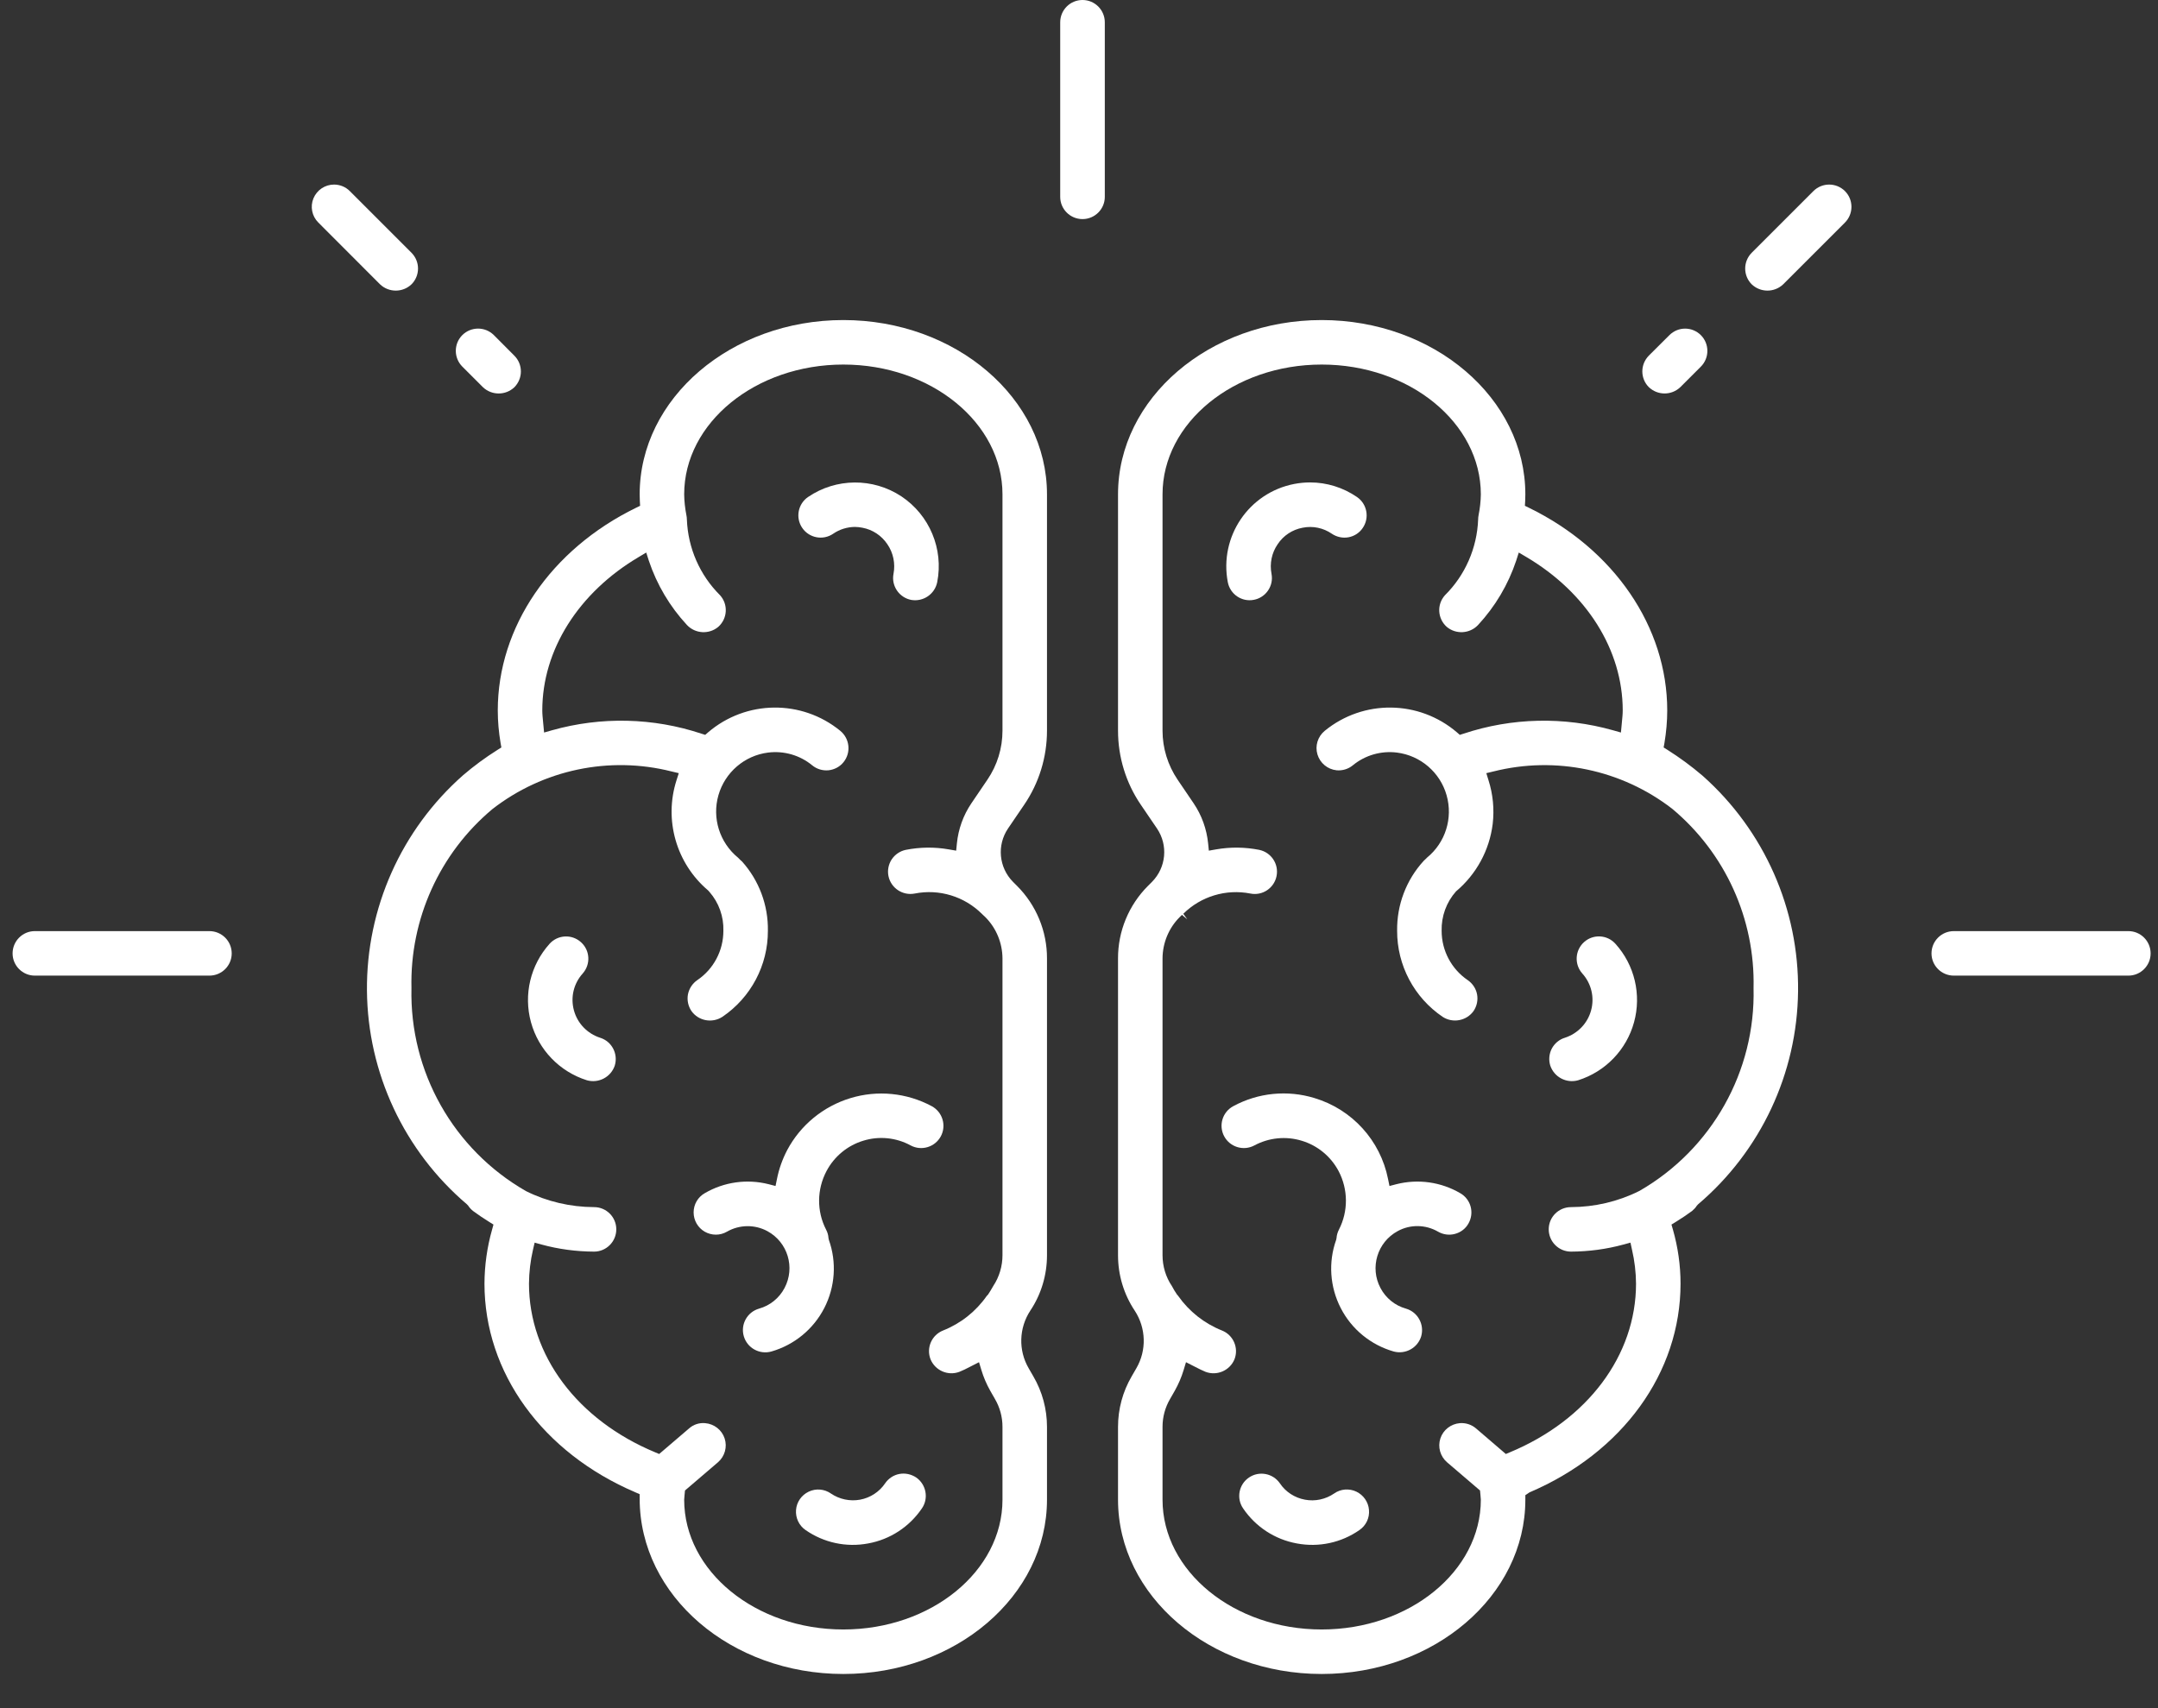 <svg
  width="24px"
  height="19px"
  viewBox="0 0 24 19"
  version="1.1"
  xmlns="http://www.w3.org/2000/svg"

  xmlns:xlink="http://www.w3.org/1999/xlink"
>
  <rect x="0" y="0" width="24" height="19" fill="#333333" stroke="none"/>
  <g fill="#fff">
    <path            d="M10.463,12.64 C10.528,12.519 10.482,12.369 10.362,12.304 C10.084,12.155 9.758,12.123 9.457,12.215 C9.155,12.307 8.902,12.515 8.754,12.794 C8.702,12.894 8.663,13.002 8.641,13.114 L8.625,13.192 L8.548,13.172 C8.307,13.111 8.052,13.147 7.838,13.272 C7.761,13.316 7.714,13.397 7.714,13.486 C7.714,13.574 7.761,13.656 7.837,13.7 C7.914,13.744 8.008,13.745 8.085,13.7 C8.223,13.621 8.393,13.618 8.534,13.694 C8.761,13.817 8.846,14.099 8.725,14.327 C8.666,14.439 8.564,14.522 8.442,14.556 C8.31,14.594 8.234,14.731 8.272,14.863 C8.31,14.994 8.447,15.07 8.579,15.033 C8.833,14.96 9.046,14.785 9.167,14.55 C9.288,14.315 9.307,14.04 9.218,13.791 L9.214,13.772 C9.212,13.739 9.203,13.707 9.187,13.677 C9.082,13.473 9.084,13.23 9.192,13.026 C9.278,12.863 9.426,12.741 9.602,12.688 C9.777,12.634 9.967,12.653 10.128,12.741 C10.248,12.805 10.398,12.76 10.463,12.64 Z"
      id="brain1"
    ></path>
    <path
      
      d="M9.379,18.62 C10.628,18.62 11.644,17.751 11.644,16.681 L11.644,15.871 C11.644,15.674 11.592,15.48 11.492,15.309 L11.44,15.219 C11.324,15.019 11.332,14.772 11.458,14.579 C11.58,14.397 11.644,14.182 11.644,13.962 L11.644,10.661 C11.645,10.359 11.525,10.068 11.311,9.854 L11.266,9.809 C11.108,9.649 11.085,9.401 11.211,9.215 L11.39,8.952 C11.556,8.709 11.644,8.421 11.644,8.127 L11.644,5.499 C11.644,4.43 10.628,3.56 9.379,3.56 C8.13,3.56 7.114,4.43 7.114,5.499 C7.114,5.524 7.115,5.55 7.116,5.575 L7.119,5.626 L7.074,5.648 C6.125,6.111 5.536,6.975 5.536,7.902 C5.536,8.023 5.547,8.145 5.567,8.264 L5.576,8.314 L5.533,8.341 C5.398,8.426 5.27,8.52 5.15,8.623 C4.463,9.229 4.073,10.103 4.081,11.019 C4.089,11.935 4.495,12.802 5.192,13.395 L5.207,13.411 C5.222,13.434 5.24,13.453 5.261,13.47 C5.319,13.513 5.379,13.553 5.44,13.591 L5.488,13.621 L5.473,13.676 C5.417,13.872 5.389,14.075 5.388,14.278 C5.388,15.268 6.032,16.158 7.068,16.6 L7.114,16.62 L7.114,16.67 C7.114,17.751 8.13,18.62 9.379,18.62 Z M5.883,14.278 C5.884,14.151 5.899,14.024 5.928,13.899 L5.946,13.822 L6.022,13.843 C6.212,13.895 6.409,13.921 6.607,13.922 C6.743,13.922 6.854,13.811 6.854,13.674 C6.854,13.537 6.743,13.427 6.607,13.427 C6.344,13.426 6.085,13.366 5.85,13.249 C5.043,12.787 4.554,11.92 4.576,10.99 C4.558,10.224 4.889,9.491 5.477,8.999 C6.041,8.561 6.776,8.406 7.469,8.581 L7.549,8.6 L7.524,8.678 C7.382,9.12 7.521,9.605 7.876,9.905 L7.891,9.922 C7.995,10.041 8.05,10.196 8.045,10.354 C8.045,10.573 7.937,10.779 7.755,10.902 C7.701,10.939 7.664,10.996 7.651,11.06 C7.639,11.125 7.653,11.191 7.69,11.246 C7.768,11.356 7.92,11.384 8.033,11.311 C8.351,11.096 8.541,10.737 8.54,10.354 C8.545,10.07 8.442,9.794 8.253,9.583 L8.235,9.567 C8.219,9.551 8.214,9.545 8.208,9.54 C8.003,9.372 7.917,9.099 7.99,8.845 C8.063,8.591 8.28,8.404 8.542,8.371 C8.718,8.349 8.896,8.4 9.033,8.513 C9.084,8.555 9.149,8.574 9.214,8.568 C9.28,8.561 9.34,8.529 9.381,8.478 C9.467,8.372 9.451,8.216 9.345,8.129 C8.916,7.778 8.297,7.785 7.875,8.146 L7.843,8.174 L7.802,8.161 C7.264,7.982 6.685,7.969 6.139,8.123 L6.051,8.148 L6.04,8.031 C6.036,7.988 6.031,7.945 6.031,7.902 C6.031,7.23 6.433,6.592 7.105,6.195 L7.187,6.146 L7.216,6.237 C7.305,6.503 7.449,6.746 7.64,6.952 C7.732,7.05 7.886,7.059 7.989,6.972 C8.091,6.88 8.1,6.724 8.009,6.622 C7.783,6.398 7.651,6.096 7.639,5.778 C7.639,5.762 7.637,5.747 7.634,5.732 C7.619,5.655 7.61,5.577 7.609,5.499 C7.609,4.703 8.403,4.055 9.379,4.055 C10.355,4.055 11.149,4.703 11.149,5.499 L11.149,8.127 C11.149,8.322 11.091,8.512 10.981,8.673 L10.802,8.937 C10.713,9.069 10.658,9.222 10.642,9.381 L10.634,9.462 L10.553,9.448 C10.395,9.42 10.232,9.422 10.074,9.453 C10.01,9.466 9.953,9.505 9.917,9.559 C9.881,9.614 9.868,9.681 9.881,9.745 C9.909,9.879 10.039,9.965 10.173,9.939 C10.445,9.885 10.726,9.971 10.922,10.167 L10.96,10.203 C11.081,10.325 11.148,10.49 11.149,10.661 L11.149,13.962 C11.149,14.084 11.113,14.204 11.046,14.305 C11.036,14.321 11.027,14.337 11.018,14.353 L10.989,14.399 C10.983,14.404 10.979,14.409 10.974,14.415 C10.853,14.588 10.685,14.721 10.489,14.799 C10.362,14.849 10.299,14.992 10.349,15.12 C10.401,15.245 10.543,15.307 10.67,15.259 C10.709,15.243 10.747,15.225 10.784,15.205 L10.888,15.152 L10.914,15.238 C10.938,15.318 10.971,15.395 11.012,15.468 L11.064,15.559 C11.12,15.654 11.149,15.761 11.149,15.871 L11.149,16.681 C11.149,17.477 10.355,18.125 9.379,18.125 C8.403,18.125 7.609,17.477 7.609,16.681 C7.61,16.665 7.611,16.648 7.613,16.632 L7.618,16.579 L7.985,16.265 C8.061,16.199 8.09,16.095 8.059,16 C8.028,15.905 7.942,15.838 7.842,15.83 C7.777,15.824 7.712,15.845 7.663,15.889 L7.331,16.173 L7.288,16.155 C6.421,15.795 5.883,15.075 5.883,14.278 Z"
      id="brain2"
    ></path>
    <path
      
      d="M17.966,10.498 C17.875,10.396 17.718,10.388 17.617,10.479 C17.515,10.571 17.507,10.727 17.598,10.829 C17.698,10.94 17.735,11.095 17.695,11.239 C17.656,11.383 17.546,11.497 17.404,11.543 C17.341,11.562 17.289,11.606 17.258,11.664 C17.228,11.722 17.222,11.79 17.241,11.852 C17.284,11.981 17.421,12.053 17.551,12.016 C17.855,11.92 18.089,11.677 18.173,11.37 C18.257,11.063 18.179,10.734 17.966,10.498 L17.966,10.498 Z"
      id="brain3"
    ></path>
    <path
      
      d="M5.492,3.727 C5.395,3.631 5.239,3.631 5.142,3.727 C5.045,3.824 5.045,3.981 5.142,4.078 L5.371,4.307 C5.469,4.4 5.623,4.4 5.721,4.307 C5.767,4.26 5.793,4.197 5.793,4.132 C5.793,4.066 5.767,4.003 5.721,3.957 L5.492,3.727 Z"
      id="brain4"
    ></path>
    <path
      
      d="M3.89,2.125 C3.844,2.079 3.781,2.053 3.715,2.053 L3.715,2.053 C3.615,2.053 3.525,2.113 3.486,2.206 C3.448,2.298 3.469,2.405 3.54,2.475 L4.226,3.162 C4.324,3.256 4.479,3.256 4.577,3.162 C4.623,3.116 4.649,3.053 4.649,2.987 C4.649,2.921 4.623,2.859 4.577,2.812 L3.89,2.125 Z"
      id="brain5"
    ></path>
    <path
      
      d="M23.671,10.357 L21.729,10.357 C21.592,10.357 21.481,10.468 21.481,10.605 C21.481,10.741 21.592,10.852 21.729,10.852 L23.671,10.852 C23.807,10.852 23.918,10.741 23.918,10.605 C23.918,10.468 23.807,10.357 23.671,10.357 Z"
      id="brain6"
    ></path>
    <path
      
      d="M10.134,6.673 C10.268,6.696 10.396,6.609 10.423,6.476 C10.496,6.106 10.337,5.728 10.023,5.52 C9.708,5.313 9.299,5.316 8.987,5.528 C8.874,5.605 8.845,5.759 8.922,5.872 C8.999,5.985 9.153,6.014 9.266,5.937 C9.337,5.888 9.421,5.862 9.508,5.861 C9.536,5.862 9.564,5.864 9.591,5.87 C9.705,5.891 9.805,5.958 9.869,6.054 L9.869,6.054 C9.935,6.15 9.959,6.269 9.937,6.383 C9.911,6.517 10,6.647 10.134,6.673 L10.134,6.673 Z"
      id="brain7"
    ></path>
    <path
      
      d="M6.837,11.853 C6.877,11.722 6.804,11.583 6.674,11.543 C6.532,11.497 6.422,11.383 6.383,11.239 C6.343,11.094 6.38,10.94 6.48,10.829 C6.571,10.727 6.563,10.571 6.461,10.48 C6.359,10.388 6.203,10.397 6.112,10.498 C5.899,10.735 5.821,11.063 5.905,11.37 C5.989,11.677 6.223,11.92 6.527,12.016 C6.657,12.053 6.794,11.981 6.837,11.853 L6.837,11.853 Z"
      id="brain8"
    ></path>
    <path
      
      d="M9.655,17.168 C9.899,17.124 10.114,16.983 10.253,16.778 C10.33,16.666 10.301,16.512 10.189,16.434 C10.134,16.398 10.068,16.383 10.003,16.395 C9.938,16.407 9.881,16.445 9.844,16.499 C9.78,16.594 9.679,16.66 9.566,16.681 C9.453,16.702 9.335,16.677 9.24,16.612 C9.168,16.562 9.074,16.554 8.994,16.592 C8.914,16.63 8.86,16.707 8.853,16.795 C8.846,16.883 8.886,16.969 8.959,17.019 C9.162,17.16 9.412,17.214 9.655,17.168 L9.655,17.168 Z"
      id="brain9"
    ></path>
    <path
      
      d="M18.886,13.395 C19.581,12.804 19.987,11.94 19.997,11.027 C20.008,10.114 19.622,9.241 18.94,8.633 L18.932,8.626 C18.81,8.522 18.681,8.427 18.545,8.341 L18.502,8.314 L18.511,8.264 C18.531,8.145 18.542,8.023 18.542,7.902 C18.542,6.975 17.953,6.111 17.004,5.648 L16.959,5.626 L16.962,5.575 C16.963,5.549 16.964,5.524 16.964,5.499 C16.964,4.43 15.948,3.56 14.699,3.56 C13.45,3.56 12.434,4.43 12.434,5.499 L12.434,8.127 C12.434,8.421 12.522,8.709 12.688,8.952 L12.867,9.215 C12.993,9.401 12.97,9.649 12.812,9.809 L12.767,9.854 C12.553,10.068 12.433,10.359 12.434,10.661 L12.434,13.962 C12.434,14.182 12.498,14.396 12.62,14.579 C12.746,14.772 12.754,15.019 12.638,15.219 L12.586,15.309 C12.486,15.48 12.434,15.674 12.434,15.871 L12.434,16.681 C12.434,17.751 13.45,18.62 14.699,18.62 C15.948,18.62 16.964,17.751 16.964,16.681 L16.964,16.631 L17.01,16.6 C18.046,16.158 18.69,15.268 18.69,14.278 C18.69,14.075 18.661,13.872 18.605,13.676 L18.589,13.621 L18.638,13.591 C18.699,13.553 18.76,13.513 18.818,13.47 C18.838,13.453 18.857,13.434 18.871,13.411 L18.886,13.395 Z M18.234,13.246 L18.228,13.249 C17.993,13.366 17.734,13.426 17.472,13.427 C17.335,13.427 17.224,13.537 17.224,13.674 C17.224,13.811 17.335,13.922 17.472,13.922 C17.669,13.921 17.866,13.895 18.056,13.843 L18.133,13.822 L18.15,13.9 C18.179,14.024 18.194,14.151 18.195,14.278 C18.195,15.075 17.657,15.795 16.79,16.155 L16.747,16.173 L16.416,15.889 C16.366,15.846 16.301,15.825 16.236,15.83 C16.136,15.838 16.05,15.905 16.019,16 C15.988,16.095 16.017,16.199 16.093,16.265 L16.46,16.579 L16.465,16.632 C16.467,16.648 16.468,16.665 16.469,16.681 C16.469,17.477 15.675,18.125 14.699,18.125 C13.723,18.125 12.929,17.477 12.929,16.681 L12.929,15.871 C12.929,15.761 12.958,15.654 13.014,15.559 L13.066,15.468 C13.107,15.395 13.14,15.318 13.164,15.238 L13.19,15.152 L13.294,15.205 C13.331,15.224 13.368,15.243 13.407,15.259 C13.535,15.307 13.677,15.245 13.729,15.12 C13.779,14.993 13.716,14.849 13.589,14.799 C13.394,14.721 13.225,14.588 13.104,14.416 C13.1,14.41 13.096,14.405 13.091,14.401 L13.06,14.353 C13.052,14.337 13.042,14.321 13.033,14.305 C12.965,14.204 12.929,14.084 12.929,13.962 L12.929,10.661 C12.93,10.49 12.997,10.325 13.118,10.203 L13.145,10.176 L13.204,10.226 L13.204,10.226 L13.16,10.164 C13.356,9.97 13.635,9.886 13.906,9.939 C14.04,9.966 14.17,9.879 14.197,9.745 C14.224,9.611 14.138,9.481 14.004,9.453 C13.846,9.422 13.683,9.42 13.524,9.448 L13.444,9.462 L13.436,9.381 C13.42,9.222 13.365,9.069 13.276,8.937 L13.097,8.673 C12.988,8.512 12.929,8.322 12.929,8.127 L12.929,5.499 C12.929,4.703 13.723,4.055 14.699,4.055 C15.675,4.055 16.469,4.703 16.469,5.499 C16.468,5.576 16.459,5.654 16.444,5.73 C16.441,5.746 16.439,5.762 16.439,5.778 C16.427,6.096 16.295,6.398 16.069,6.622 C15.978,6.724 15.987,6.88 16.089,6.972 C16.192,7.059 16.346,7.05 16.438,6.952 C16.629,6.746 16.773,6.503 16.862,6.237 L16.891,6.146 L16.974,6.195 C17.646,6.592 18.047,7.23 18.047,7.902 C18.047,7.945 18.042,7.988 18.038,8.031 L18.027,8.148 L17.939,8.123 C17.393,7.969 16.814,7.982 16.276,8.161 L16.235,8.174 L16.203,8.146 C15.781,7.785 15.162,7.778 14.733,8.129 C14.655,8.193 14.623,8.297 14.652,8.392 C14.681,8.488 14.765,8.558 14.865,8.568 C14.93,8.574 14.995,8.554 15.045,8.513 C15.182,8.4 15.36,8.349 15.536,8.371 C15.798,8.404 16.016,8.591 16.088,8.845 C16.161,9.1 16.075,9.373 15.87,9.54 C15.864,9.546 15.858,9.552 15.852,9.558 L15.833,9.576 C15.639,9.788 15.534,10.066 15.538,10.353 C15.537,10.737 15.727,11.096 16.045,11.311 C16.158,11.384 16.31,11.355 16.388,11.246 C16.425,11.191 16.439,11.125 16.427,11.06 C16.415,10.996 16.377,10.939 16.323,10.902 C16.141,10.778 16.033,10.573 16.033,10.354 C16.029,10.192 16.086,10.035 16.193,9.915 C16.419,9.725 16.565,9.457 16.601,9.164 C16.62,9 16.604,8.834 16.554,8.678 L16.53,8.6 L16.609,8.581 C17.3,8.407 18.033,8.56 18.597,8.996 C19.187,9.488 19.52,10.222 19.502,10.99 C19.525,11.917 19.038,12.783 18.234,13.246 L18.234,13.246 Z"
      id="brain10"
    ></path>
    <path
      
      d="M15.993,13.7 C16.05,13.733 16.118,13.742 16.181,13.725 C16.245,13.708 16.299,13.667 16.331,13.61 C16.399,13.491 16.359,13.34 16.24,13.272 L16.24,13.272 C16.026,13.147 15.771,13.111 15.53,13.172 L15.453,13.192 L15.437,13.114 C15.352,12.686 15.038,12.34 14.619,12.214 C14.318,12.122 13.993,12.154 13.716,12.304 C13.595,12.369 13.55,12.519 13.615,12.64 C13.68,12.76 13.83,12.805 13.95,12.741 C14.112,12.654 14.302,12.635 14.478,12.689 C14.654,12.742 14.801,12.864 14.887,13.026 C14.994,13.23 14.996,13.472 14.891,13.677 C14.876,13.706 14.866,13.739 14.864,13.772 L14.86,13.791 C14.771,14.04 14.79,14.315 14.911,14.55 C15.032,14.786 15.245,14.96 15.5,15.033 C15.631,15.068 15.767,14.993 15.806,14.863 C15.843,14.731 15.767,14.594 15.636,14.556 C15.514,14.522 15.412,14.439 15.353,14.327 C15.232,14.1 15.317,13.817 15.544,13.694 C15.684,13.617 15.855,13.62 15.993,13.7 L15.993,13.7 Z"
      id="brain11"
    ></path>
    <path
      
      d="M18.337,3.956 C18.291,4.003 18.265,4.066 18.265,4.131 C18.265,4.197 18.291,4.26 18.337,4.306 C18.435,4.4 18.589,4.4 18.687,4.307 L18.916,4.078 C19.013,3.981 19.012,3.824 18.916,3.728 C18.819,3.631 18.663,3.631 18.566,3.728 L18.337,3.956 Z"
      id="brain12"
    ></path>
    <path
      
      d="M12.287,0.248 C12.287,0.111 12.176,-4.99328859e-05 12.039,-4.99328859e-05 C11.902,-4.99328859e-05 11.791,0.111 11.791,0.248 L11.791,2.19 C11.791,2.326 11.902,2.437 12.039,2.437 C12.176,2.437 12.287,2.326 12.287,2.19 L12.287,0.248 Z"
      id="brain13"
    ></path>
    <path
      
      d="M20.518,2.125 C20.421,2.029 20.265,2.029 20.168,2.125 L20.168,2.125 L19.481,2.812 C19.435,2.859 19.409,2.921 19.409,2.987 C19.409,3.053 19.435,3.116 19.481,3.162 C19.579,3.256 19.734,3.256 19.832,3.162 L20.518,2.476 C20.615,2.379 20.615,2.222 20.518,2.125 L20.518,2.125 Z"
      id="brain14"
    ></path>
    <path
      
      d="M14.423,17.168 C14.666,17.214 14.917,17.16 15.119,17.019 C15.192,16.969 15.233,16.884 15.225,16.795 C15.218,16.707 15.164,16.63 15.085,16.592 C15.005,16.554 14.91,16.561 14.838,16.612 C14.743,16.677 14.626,16.703 14.512,16.681 C14.399,16.66 14.298,16.595 14.234,16.499 C14.156,16.387 14.003,16.358 13.89,16.435 C13.777,16.512 13.748,16.666 13.825,16.778 C13.964,16.983 14.179,17.124 14.423,17.168 L14.423,17.168 Z"
      id="brain15"
    ></path>
    <path
      
      d="M14.487,5.87 C14.6,5.847 14.718,5.872 14.812,5.937 C14.867,5.974 14.934,5.988 14.998,5.976 C15.063,5.964 15.12,5.926 15.156,5.872 C15.233,5.759 15.204,5.605 15.091,5.528 C14.938,5.423 14.756,5.366 14.57,5.366 C14.511,5.366 14.452,5.372 14.394,5.383 C13.888,5.481 13.558,5.97 13.655,6.476 C13.681,6.61 13.81,6.698 13.944,6.672 C14.078,6.647 14.167,6.517 14.141,6.383 C14.119,6.268 14.143,6.15 14.209,6.054 C14.273,5.957 14.373,5.891 14.487,5.87 Z"
      id="brain16"
    ></path>
    <path
      
      d="M2.329,10.357 L0.387,10.357 C0.251,10.357 0.14,10.468 0.14,10.605 C0.14,10.741 0.251,10.852 0.387,10.852 L2.329,10.852 C2.466,10.852 2.577,10.741 2.577,10.605 C2.577,10.468 2.466,10.357 2.329,10.357 Z"
      id="brain17"
    ></path>
  </g>
</svg>